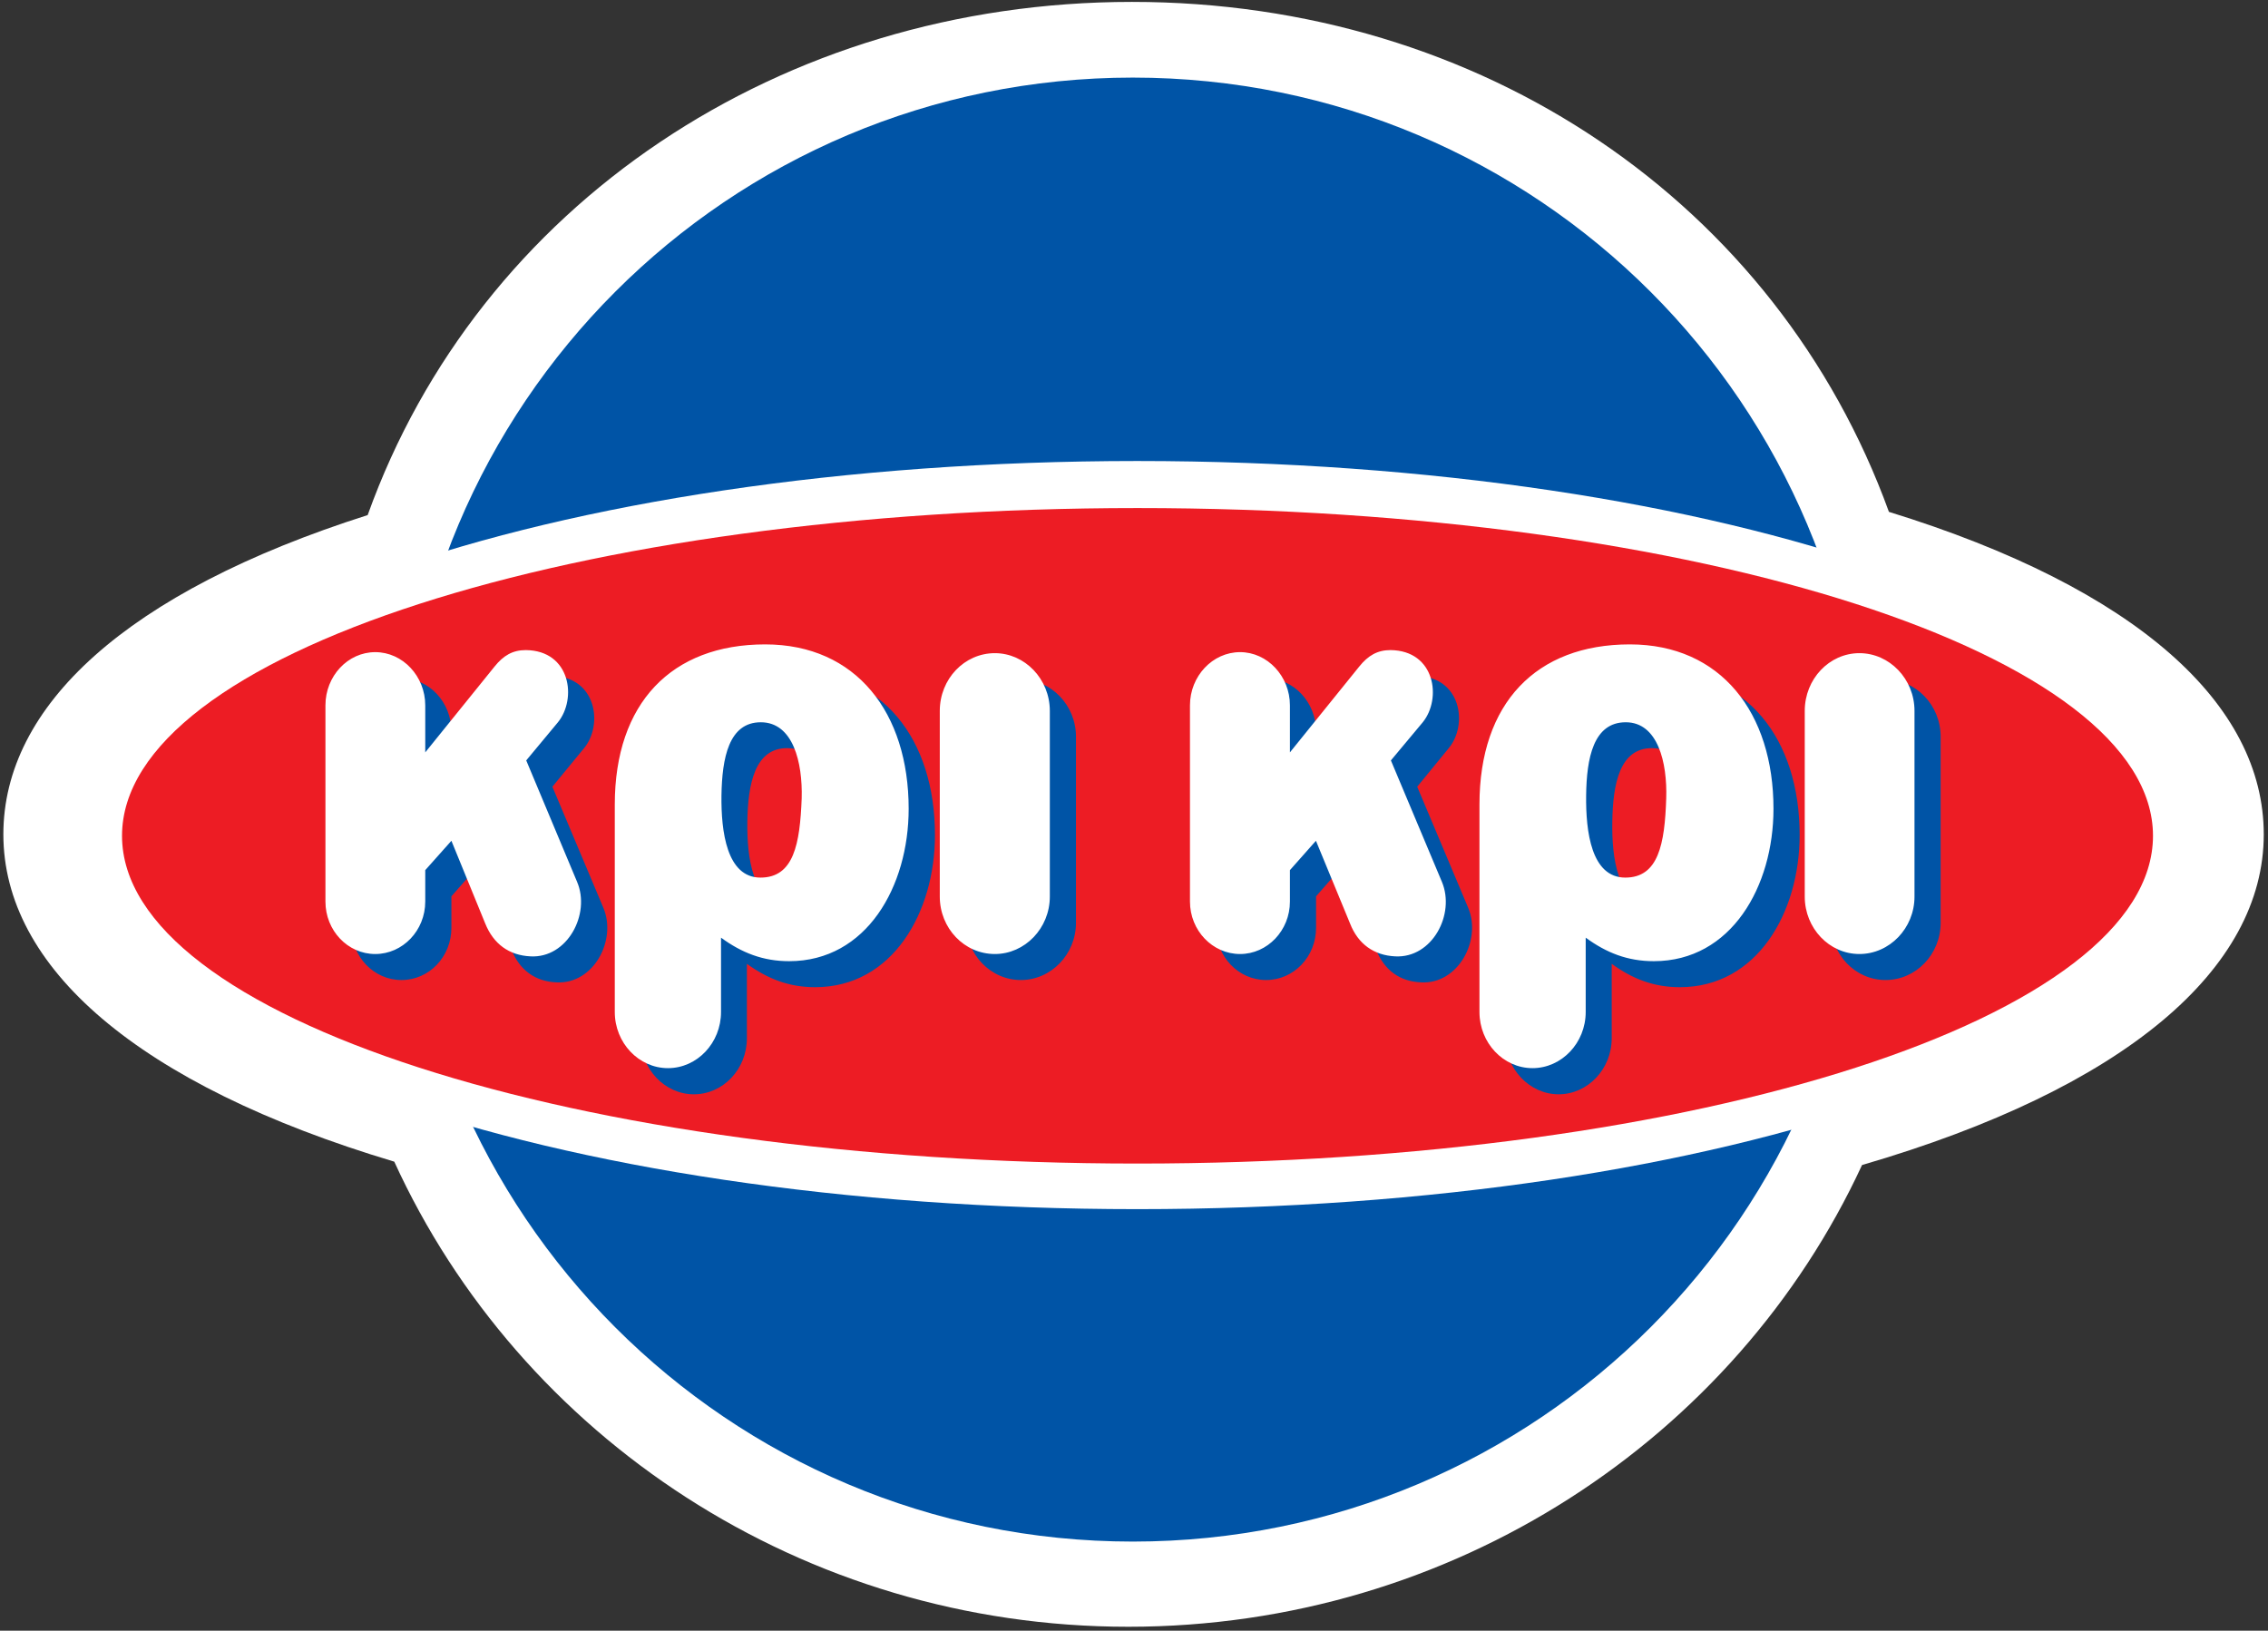 <svg version="1.2" xmlns="http://www.w3.org/2000/svg" viewBox="0 0 1552 1116" width="1552" height="1116">
	<rect x="0" y="0" width="1552" height="1116" fill="#333333" stroke="none"/>
	<title>endeltio2007310315150010-1-pdf</title>
	<defs>
		<clipPath clipPathUnits="userSpaceOnUse" id="cp1">
			<path d="m-1894-689h5358v7579h-5358z"/>
		</clipPath>
	</defs>
	<style>
		.s0 { fill: #ffffff } 
		.s1 { fill: #0054a6 } 
		.s2 { fill: #ed1c24 } 
	</style>
	<g id="Page 1" clip-path="url(#cp1)">
		<path id="Path 1" class="s0" d="m1549.1 571c0-88.8-86.4-168.2-256.5-220.7-76.7-211.3-278.5-349-518-349-240.3 0-446.9 139-523 351.2-165.8 52.8-249.3 131-249.3 218.5 0 90.4 91 171.2 267.5 224 86.1 188.3 279.3 318.3 502.3 318.3 222.2 0 415.5-128.9 502.1-316 180.5-52.6 274.9-134.5 274.9-226.3z"/>
		<path id="Path 2" class="s1" d="m775.2 1055c-276.9 0-500.7-224-500.7-501 0-277 223.8-500.9 500.7-500.9 277 0 500.8 223.9 500.8 500.9 0 277-223.8 501-500.8 501z"/>
		<path id="Path 3" class="s0" d="m778.2 827.5c-401.4 0-725.9-114.4-725.9-256 0-141.6 324.5-256 725.9-256 401.5 0 726 114.4 726 256 0 141.6-324.5 256-726 256z"/>
		<path id="Path 4" class="s2" d="m778.4 796.3c-384.3 0-694.9-100.3-694.9-224.3 0-124.1 310.6-224.3 694.9-224.3 384.3 0 694.9 100.2 694.9 224.3 0 124-310.6 224.3-694.9 224.3z"/>
		<path id="Path 5" fill-rule="evenodd" class="s1" d="m349.9 649.8l-23.2-56.6-17.8 20.2v21.5c0 19.9-15.2 35.8-34.2 35.8-18.8 0-34.2-15.9-34.2-35.8v-134.3c0-20 15.4-36.4 34.2-36.4 19 0 34.2 16.4 34.2 36.4v32.2l47.3-59c6.1-7.3 12.5-11.2 21.5-11.2 30.5 0.5 35.2 33.4 22 49.4l-21.7 26.4 34.9 82.9c9.3 22.1-6.7 52.4-32.1 51-14.5-0.6-25.2-8.3-30.9-22.5zm207.9 25.8c-17.8 0-32.3-5.6-46.7-16v51c0 21-16.2 38.3-36.3 38.3-19.9 0-36.3-17.3-36.3-38.3v-142.2c0-69.4 38.7-109.5 102.9-109.5 62.3 0 98.4 46.9 98.4 112.6 0 52.7-28.9 104.1-82 104.1zm-19.2-163.6c-22.1 0-26.8 24.6-27.2 50.4-0.3 24.4 3.6 55.8 26.8 55.8 22.8 0 27.2-22.7 28.2-53.9 0.8-24.4-5.7-52.3-27.8-52.3zm160 158.7c-20.7 0-37.6-17.5-37.6-39.2v-127.3c0-21.7 16.9-39.2 37.6-39.2 20.6 0 37.7 17.5 37.7 39.2v127.3c0 21.7-17.1 39.2-37.7 39.2zm243-20.9l-23.3-56.6-17.7 20.2v21.5c0 19.9-15.3 35.8-34.2 35.8-18.9 0-34.2-15.9-34.2-35.8v-134.3c0-20 15.3-36.4 34.2-36.4 18.9 0 34.2 16.4 34.2 36.4v32.2l47.3-59c6.1-7.3 12.6-11.2 21.5-11.2 30.6 0.5 35.3 33.4 22 49.4l-21.6 26.4 34.9 82.9c9.3 22.1-6.9 52.4-32.2 51-14.7-0.6-25.2-8.3-30.9-22.5zm207.9 25.8c-17.7 0-32.3-5.6-46.6-16v51c0 21-16.4 38.3-36.3 38.3-19.9 0-36.4-17.3-36.4-38.3v-142.2c0-69.4 38.9-109.5 102.9-109.5 62.3 0 98.4 46.9 98.4 112.6 0 52.7-28.9 104.1-82 104.1zm-19.1-163.6c-22.1 0-26.7 24.6-27.1 50.4-0.4 24.4 3.5 55.8 26.5 55.8 22.9 0 27.2-22.7 28.3-53.9 0.7-24.4-5.7-52.3-27.7-52.3zm159.9 158.7c-20.8 0-37.5-17.5-37.5-39.2v-127.3c0-21.7 16.7-39.2 37.5-39.2 20.7 0 37.7 17.5 37.7 39.2v127.3c0 21.7-17 39.2-37.7 39.2z"/>
		<path id="Path 6" fill-rule="evenodd" class="s0" d="m332 631.9l-23.1-56.5-17.9 20.1v21.5c0 19.8-15.4 35.9-34.2 35.9-18.9 0-34.1-16.1-34.1-35.9v-134.3c0-19.9 15.2-36.4 34.1-36.4 18.8 0 34.2 16.5 34.2 36.4v32.2l47.4-58.7c6.1-7.6 12.4-11.3 21.4-11.3 30.7 0.3 35.1 33.3 22 49.4l-21.7 26.1 34.8 83.1c9.4 22.1-6.7 52.4-31.9 51-14.6-0.7-25.3-8.4-31-22.6zm208 25.9c-17.8 0-32.4-5.7-46.6-16.1v50.9c0 21.1-16.3 38.4-36.3 38.4-20 0-36.4-17.3-36.4-38.4v-142c0-69.4 38.8-109.6 102.9-109.6 62.4 0 98.2 46.9 98.2 112.5 0 53-28.7 104.3-81.8 104.3zm-19.4-163.5c-21.9 0-26.5 24.5-26.9 50.1-0.3 24.6 3.6 56.2 26.7 56.2 22.8 0 27-23 28.2-54.2 0.7-24.5-5.8-52.1-28-52.1zm160.2 158.6c-20.9 0-37.7-17.6-37.7-39.3v-127.1c0-21.8 16.8-39.5 37.7-39.5 20.5 0 37.6 17.7 37.6 39.5v127.1c0 21.7-17.1 39.3-37.6 39.3zm243-21l-23.3-56.5-17.8 20.1v21.5c0 19.8-15.4 35.9-34.1 35.9-18.9 0-34.3-16.1-34.3-35.9v-134.3c0-19.9 15.4-36.4 34.3-36.4 18.7 0 34.1 16.5 34.1 36.4v32.2l47.4-58.7c6.1-7.6 12.5-11.3 21.4-11.3 30.7 0.3 35.2 33.3 22.1 49.4l-21.8 26.1 34.9 83.1c9.3 22.1-6.6 52.4-32 51-14.5-0.7-25.4-8.4-30.9-22.6zm207.9 25.9c-17.9 0-32.4-5.7-46.6-16.1v50.9c0 21.1-16.4 38.4-36.4 38.4-20 0-36.3-17.3-36.3-38.4v-142c0-69.4 38.8-109.6 102.9-109.6 62.4 0 98.3 46.9 98.3 112.5 0 53-28.8 104.3-81.9 104.3zm-19.2-163.5c-22.1 0-26.8 24.5-27.1 50.1-0.3 24.6 3.5 56.2 26.8 56.2 22.7 0 27-23 28-54.2 0.8-24.5-5.7-52.1-27.7-52.1zm159.9 158.6c-20.6 0-37.4-17.6-37.4-39.3v-127.1c0-21.8 16.8-39.5 37.4-39.5 20.6 0 37.7 17.7 37.7 39.5v127.1c0 21.7-17.1 39.3-37.7 39.3z"/>
	</g>
</svg>